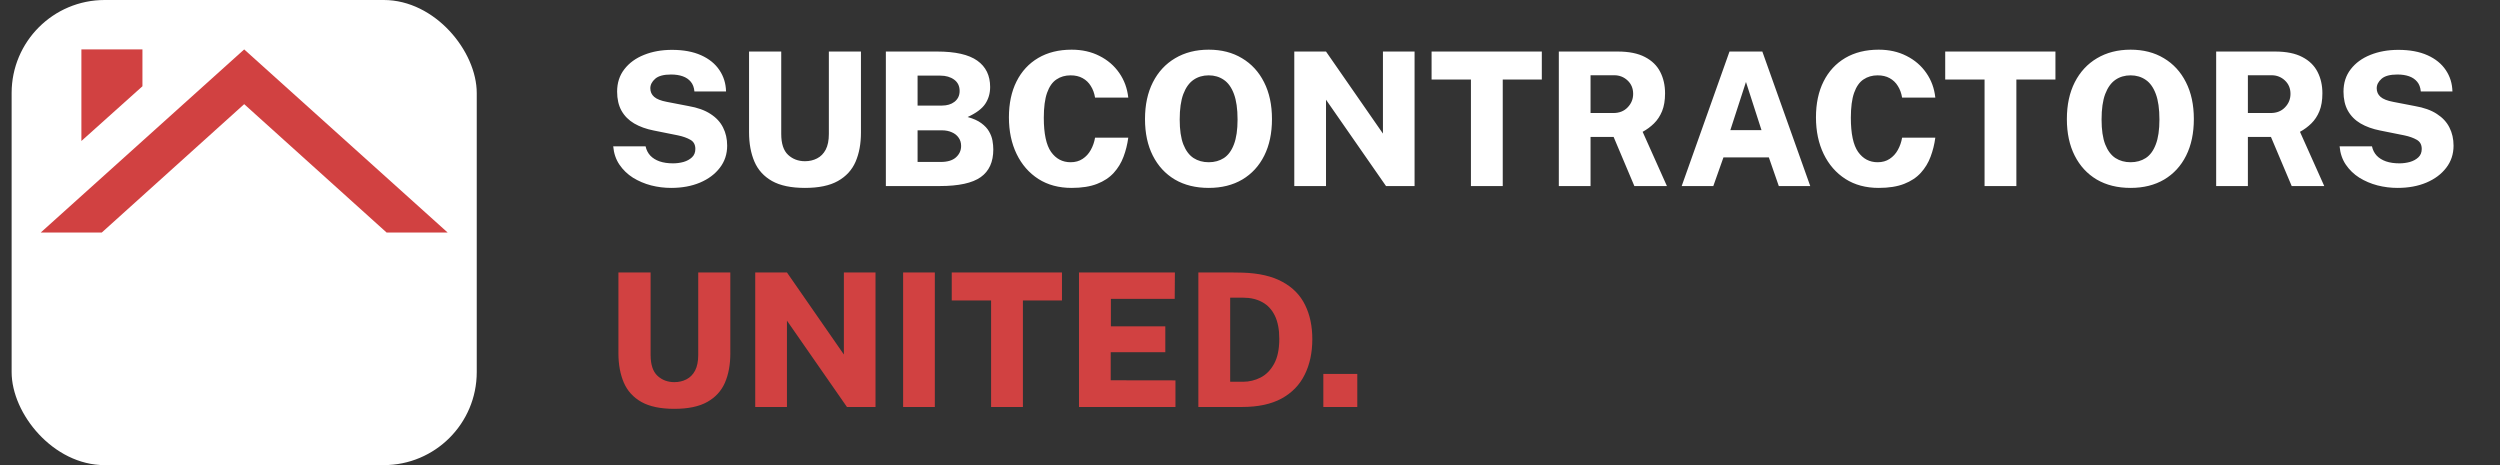 <?xml version="1.0" encoding="UTF-8"?>
<svg xmlns="http://www.w3.org/2000/svg" width="215" height="40" viewBox="0 0 215 40" fill="none">
  <rect x="0" y="0" width="215" height="40" fill="#333333" stroke="none"/>
  <g clip-path="url(#clip0_84_83)">
    <path d="M57.72 16.16C57.133 16.16 56.557 16.088 55.992 15.944C55.427 15.795 54.907 15.573 54.432 15.28C53.963 14.981 53.576 14.608 53.272 14.16C52.968 13.712 52.789 13.187 52.736 12.584H55.52C55.589 12.899 55.725 13.165 55.928 13.384C56.131 13.597 56.397 13.763 56.728 13.88C57.059 13.992 57.443 14.048 57.88 14.048C58.189 14.048 58.491 14.008 58.784 13.928C59.077 13.843 59.32 13.709 59.512 13.528C59.704 13.347 59.8 13.107 59.8 12.808C59.8 12.445 59.659 12.184 59.376 12.024C59.093 11.859 58.733 11.731 58.296 11.64L56.224 11.224C55.573 11.096 55.011 10.893 54.536 10.616C54.067 10.339 53.704 9.973 53.448 9.52C53.197 9.067 53.072 8.52 53.072 7.88C53.072 7.128 53.28 6.485 53.696 5.952C54.112 5.413 54.675 5.003 55.384 4.72C56.099 4.432 56.901 4.288 57.792 4.288C58.773 4.288 59.608 4.443 60.296 4.752C60.984 5.061 61.509 5.488 61.872 6.032C62.235 6.571 62.424 7.181 62.44 7.864H59.72C59.688 7.517 59.584 7.24 59.408 7.032C59.232 6.819 59 6.661 58.712 6.56C58.424 6.459 58.091 6.408 57.712 6.408C57.077 6.408 56.621 6.531 56.344 6.776C56.067 7.021 55.928 7.293 55.928 7.592C55.928 7.891 56.037 8.136 56.256 8.328C56.475 8.52 56.837 8.664 57.344 8.76L59.208 9.12C59.987 9.253 60.619 9.48 61.104 9.8C61.595 10.115 61.955 10.504 62.184 10.968C62.419 11.427 62.536 11.947 62.536 12.528C62.536 13.253 62.325 13.888 61.904 14.432C61.488 14.976 60.92 15.4 60.2 15.704C59.48 16.008 58.653 16.16 57.72 16.16ZM69.226 16.16C68.042 16.16 67.098 15.963 66.394 15.568C65.696 15.173 65.192 14.619 64.882 13.904C64.573 13.184 64.418 12.339 64.418 11.368V4.432H67.186V11.52C67.186 12.352 67.384 12.952 67.778 13.32C68.173 13.683 68.656 13.864 69.226 13.864C69.61 13.864 69.957 13.784 70.266 13.624C70.581 13.464 70.829 13.213 71.01 12.872C71.192 12.525 71.282 12.075 71.282 11.52V4.432H74.042V11.4C74.042 12.36 73.888 13.197 73.578 13.912C73.269 14.621 72.762 15.173 72.058 15.568C71.354 15.963 70.41 16.16 69.226 16.16ZM76.184 16V4.432H80.592C82.16 4.432 83.312 4.693 84.048 5.216C84.784 5.739 85.152 6.493 85.152 7.48C85.152 8.029 85.011 8.515 84.728 8.936C84.451 9.352 83.947 9.728 83.216 10.064C83.707 10.197 84.099 10.373 84.392 10.592C84.691 10.811 84.912 11.048 85.056 11.304C85.205 11.56 85.304 11.821 85.352 12.088C85.4 12.355 85.424 12.611 85.424 12.856C85.424 13.928 85.064 14.72 84.344 15.232C83.624 15.744 82.448 16 80.816 16H76.184ZM78.912 13.928H80.904C81.48 13.928 81.915 13.797 82.208 13.536C82.507 13.269 82.656 12.941 82.656 12.552C82.656 12.275 82.584 12.037 82.44 11.84C82.301 11.637 82.107 11.483 81.856 11.376C81.611 11.264 81.325 11.208 81 11.208H78.912V13.928ZM78.912 9.08H81C81.219 9.08 81.419 9.053 81.6 9C81.781 8.947 81.941 8.867 82.08 8.76C82.219 8.653 82.328 8.523 82.408 8.368C82.488 8.208 82.528 8.027 82.528 7.824C82.528 7.403 82.371 7.077 82.056 6.848C81.741 6.619 81.347 6.504 80.872 6.504H78.912V9.08ZM92.159 16.16C91.06 16.16 90.108 15.904 89.303 15.392C88.498 14.875 87.874 14.16 87.431 13.248C86.988 12.336 86.767 11.283 86.767 10.088C86.767 8.899 86.986 7.869 87.423 7C87.86 6.131 88.481 5.459 89.287 4.984C90.097 4.509 91.055 4.272 92.159 4.272C93.055 4.272 93.852 4.451 94.551 4.808C95.255 5.16 95.823 5.648 96.255 6.272C96.687 6.891 96.945 7.597 97.031 8.392H94.175C94.111 8.008 93.988 7.675 93.807 7.392C93.631 7.104 93.396 6.88 93.103 6.72C92.815 6.56 92.471 6.48 92.071 6.48C91.607 6.48 91.201 6.597 90.855 6.832C90.508 7.061 90.239 7.445 90.047 7.984C89.86 8.517 89.767 9.232 89.767 10.128C89.767 11.493 89.975 12.472 90.391 13.064C90.812 13.656 91.372 13.952 92.071 13.952C92.471 13.952 92.815 13.856 93.103 13.664C93.396 13.472 93.631 13.216 93.807 12.896C93.988 12.571 94.111 12.219 94.175 11.84H97.031C96.956 12.411 96.82 12.957 96.623 13.48C96.431 13.997 96.151 14.459 95.783 14.864C95.415 15.269 94.935 15.587 94.343 15.816C93.756 16.045 93.028 16.16 92.159 16.16ZM103.95 16.16C102.83 16.16 101.859 15.92 101.038 15.44C100.222 14.955 99.59 14.269 99.142 13.384C98.694 12.499 98.47 11.451 98.47 10.24C98.47 9.019 98.697 7.963 99.15 7.072C99.603 6.181 100.241 5.493 101.062 5.008C101.889 4.517 102.851 4.272 103.95 4.272C105.049 4.272 106.003 4.517 106.814 5.008C107.63 5.493 108.262 6.181 108.71 7.072C109.163 7.963 109.39 9.019 109.39 10.24C109.39 11.451 109.169 12.499 108.726 13.384C108.283 14.269 107.654 14.955 106.838 15.44C106.022 15.92 105.059 16.16 103.95 16.16ZM103.95 13.952C104.446 13.952 104.881 13.832 105.254 13.592C105.627 13.347 105.915 12.955 106.118 12.416C106.326 11.877 106.43 11.165 106.43 10.28C106.43 9.368 106.326 8.635 106.118 8.08C105.91 7.52 105.619 7.115 105.246 6.864C104.873 6.608 104.441 6.48 103.95 6.48C103.454 6.48 103.019 6.608 102.646 6.864C102.273 7.12 101.979 7.528 101.766 8.088C101.558 8.643 101.454 9.373 101.454 10.28C101.454 11.165 101.558 11.877 101.766 12.416C101.979 12.955 102.273 13.347 102.646 13.592C103.019 13.832 103.454 13.952 103.95 13.952ZM111.309 16V4.432H114.037L118.933 11.488V4.432H121.653V16H119.197L114.037 8.576V16H111.309ZM126.5 16V6.84H123.116V4.432H132.596V6.84H129.236V16H126.5ZM134.059 16V4.432H139.123C140.088 4.432 140.87 4.589 141.467 4.904C142.064 5.213 142.502 5.64 142.779 6.184C143.056 6.723 143.195 7.336 143.195 8.024C143.195 8.627 143.11 9.139 142.939 9.56C142.768 9.976 142.536 10.328 142.243 10.616C141.955 10.899 141.63 11.139 141.267 11.336L143.355 16H140.555L138.771 11.776H136.787V16H134.059ZM136.787 9.72H138.747C139.259 9.72 139.67 9.557 139.979 9.232C140.294 8.907 140.451 8.52 140.451 8.072C140.451 7.603 140.291 7.219 139.971 6.92C139.651 6.621 139.27 6.472 138.827 6.472H136.787V9.72ZM144.625 16L148.737 4.432H151.561L155.681 16H152.977L152.121 13.536H148.217L147.345 16H144.625ZM148.809 11.192H151.489L150.153 7.048L148.809 11.192ZM161.565 16.16C160.466 16.16 159.514 15.904 158.709 15.392C157.904 14.875 157.28 14.16 156.837 13.248C156.394 12.336 156.173 11.283 156.173 10.088C156.173 8.899 156.392 7.869 156.829 7C157.266 6.131 157.888 5.459 158.693 4.984C159.504 4.509 160.461 4.272 161.565 4.272C162.461 4.272 163.258 4.451 163.957 4.808C164.661 5.16 165.229 5.648 165.661 6.272C166.093 6.891 166.352 7.597 166.437 8.392H163.581C163.517 8.008 163.394 7.675 163.213 7.392C163.037 7.104 162.802 6.88 162.509 6.72C162.221 6.56 161.877 6.48 161.477 6.48C161.013 6.48 160.608 6.597 160.261 6.832C159.914 7.061 159.645 7.445 159.453 7.984C159.266 8.517 159.173 9.232 159.173 10.128C159.173 11.493 159.381 12.472 159.797 13.064C160.218 13.656 160.778 13.952 161.477 13.952C161.877 13.952 162.221 13.856 162.509 13.664C162.802 13.472 163.037 13.216 163.213 12.896C163.394 12.571 163.517 12.219 163.581 11.84H166.437C166.362 12.411 166.226 12.957 166.029 13.48C165.837 13.997 165.557 14.459 165.189 14.864C164.821 15.269 164.341 15.587 163.749 15.816C163.162 16.045 162.434 16.16 161.565 16.16ZM170.672 16V6.84H167.288V4.432H176.768V6.84H173.408V16H170.672ZM183.231 16.16C182.111 16.16 181.141 15.92 180.319 15.44C179.503 14.955 178.871 14.269 178.423 13.384C177.975 12.499 177.751 11.451 177.751 10.24C177.751 9.019 177.978 7.963 178.431 7.072C178.885 6.181 179.522 5.493 180.343 5.008C181.17 4.517 182.133 4.272 183.231 4.272C184.33 4.272 185.285 4.517 186.095 5.008C186.911 5.493 187.543 6.181 187.991 7.072C188.445 7.963 188.671 9.019 188.671 10.24C188.671 11.451 188.45 12.499 188.007 13.384C187.565 14.269 186.935 14.955 186.119 15.44C185.303 15.92 184.341 16.16 183.231 16.16ZM183.231 13.952C183.727 13.952 184.162 13.832 184.535 13.592C184.909 13.347 185.197 12.955 185.399 12.416C185.607 11.877 185.711 11.165 185.711 10.28C185.711 9.368 185.607 8.635 185.399 8.08C185.191 7.52 184.901 7.115 184.527 6.864C184.154 6.608 183.722 6.48 183.231 6.48C182.735 6.48 182.301 6.608 181.927 6.864C181.554 7.12 181.261 7.528 181.047 8.088C180.839 8.643 180.735 9.373 180.735 10.28C180.735 11.165 180.839 11.877 181.047 12.416C181.261 12.955 181.554 13.347 181.927 13.592C182.301 13.832 182.735 13.952 183.231 13.952ZM190.59 16V4.432H195.654C196.62 4.432 197.401 4.589 197.998 4.904C198.596 5.213 199.033 5.64 199.31 6.184C199.588 6.723 199.726 7.336 199.726 8.024C199.726 8.627 199.641 9.139 199.47 9.56C199.3 9.976 199.068 10.328 198.774 10.616C198.486 10.899 198.161 11.139 197.798 11.336L199.886 16H197.086L195.302 11.776H193.318V16H190.59ZM193.318 9.72H195.278C195.79 9.72 196.201 9.557 196.51 9.232C196.825 8.907 196.982 8.52 196.982 8.072C196.982 7.603 196.822 7.219 196.502 6.92C196.182 6.621 195.801 6.472 195.358 6.472H193.318V9.72ZM206.189 16.16C205.602 16.16 205.026 16.088 204.461 15.944C203.895 15.795 203.375 15.573 202.901 15.28C202.431 14.981 202.045 14.608 201.741 14.16C201.437 13.712 201.258 13.187 201.205 12.584H203.989C204.058 12.899 204.194 13.165 204.397 13.384C204.599 13.597 204.866 13.763 205.197 13.88C205.527 13.992 205.911 14.048 206.349 14.048C206.658 14.048 206.959 14.008 207.253 13.928C207.546 13.843 207.789 13.709 207.981 13.528C208.173 13.347 208.269 13.107 208.269 12.808C208.269 12.445 208.127 12.184 207.845 12.024C207.562 11.859 207.202 11.731 206.765 11.64L204.693 11.224C204.042 11.096 203.479 10.893 203.005 10.616C202.535 10.339 202.173 9.973 201.917 9.52C201.666 9.067 201.541 8.52 201.541 7.88C201.541 7.128 201.749 6.485 202.165 5.952C202.581 5.413 203.143 5.003 203.853 4.72C204.567 4.432 205.37 4.288 206.261 4.288C207.242 4.288 208.077 4.443 208.765 4.752C209.453 5.061 209.978 5.488 210.341 6.032C210.703 6.571 210.893 7.181 210.909 7.864H208.189C208.157 7.517 208.053 7.24 207.877 7.032C207.701 6.819 207.469 6.661 207.181 6.56C206.893 6.459 206.559 6.408 206.181 6.408C205.546 6.408 205.09 6.531 204.813 6.776C204.535 7.021 204.397 7.293 204.397 7.592C204.397 7.891 204.506 8.136 204.725 8.328C204.943 8.52 205.306 8.664 205.813 8.76L207.677 9.12C208.455 9.253 209.087 9.48 209.573 9.8C210.063 10.115 210.423 10.504 210.653 10.968C210.887 11.427 211.005 11.947 211.005 12.528C211.005 13.253 210.794 13.888 210.373 14.432C209.957 14.976 209.389 15.4 208.669 15.704C207.949 16.008 207.122 16.16 206.189 16.16Z" fill="white"></path>
    <path d="M57.992 35.16C56.808 35.16 55.864 34.963 55.16 34.568C54.461 34.173 53.957 33.619 53.648 32.904C53.339 32.184 53.184 31.339 53.184 30.368V23.432H55.952V30.52C55.952 31.352 56.149 31.952 56.544 32.32C56.939 32.683 57.421 32.864 57.992 32.864C58.376 32.864 58.723 32.784 59.032 32.624C59.347 32.464 59.595 32.213 59.776 31.872C59.957 31.525 60.048 31.075 60.048 30.52V23.432H62.808V30.4C62.808 31.36 62.653 32.197 62.344 32.912C62.035 33.621 61.528 34.173 60.824 34.568C60.12 34.963 59.176 35.16 57.992 35.16ZM64.95 35V23.432H67.678L72.574 30.488V23.432H75.294V35H72.838L67.678 27.576V35H64.95ZM77.668 35V23.432H80.396V35H77.668ZM85.234 35V25.84H81.85V23.432H91.33V25.84H87.97V35H85.234ZM92.793 35V23.432H101.041L101.025 25.704H95.537V28.064H100.217V30.288H95.521V32.704L101.089 32.712V35H92.793ZM103.059 35V23.432C103.134 23.432 103.323 23.432 103.627 23.432C103.936 23.432 104.294 23.432 104.699 23.432C105.11 23.427 105.512 23.427 105.907 23.432C106.302 23.432 106.624 23.437 106.875 23.448C108.272 23.491 109.411 23.755 110.291 24.24C111.176 24.72 111.824 25.381 112.235 26.224C112.651 27.061 112.859 28.043 112.859 29.168C112.859 30.331 112.64 31.349 112.203 32.224C111.771 33.099 111.11 33.781 110.219 34.272C109.328 34.757 108.195 35 106.819 35H103.059ZM105.795 32.832H106.899C107.427 32.832 107.928 32.712 108.403 32.472C108.878 32.232 109.264 31.843 109.563 31.304C109.867 30.765 110.019 30.043 110.019 29.136C110.019 28.331 109.891 27.667 109.635 27.144C109.379 26.621 109.019 26.235 108.555 25.984C108.091 25.728 107.544 25.6 106.915 25.6H105.795V32.832ZM113.807 35V32.16H116.727V35H113.807Z" fill="#D14141"></path>
    <rect x="1" width="40" height="40" rx="8" fill="white"></rect>
    <path d="M33.25 20H38.5L21 4.25L3.5 20H8.75L21 8.957L33.25 20ZM12.25 7.418V4.25H7V12.125L12.25 7.418Z" fill="#D14141"></path>
  </g>
  <defs>
    <clipPath id="clip0_84_83">
      <rect width="215" height="40" fill="white"></rect>
    </clipPath>
  </defs>
</svg>
